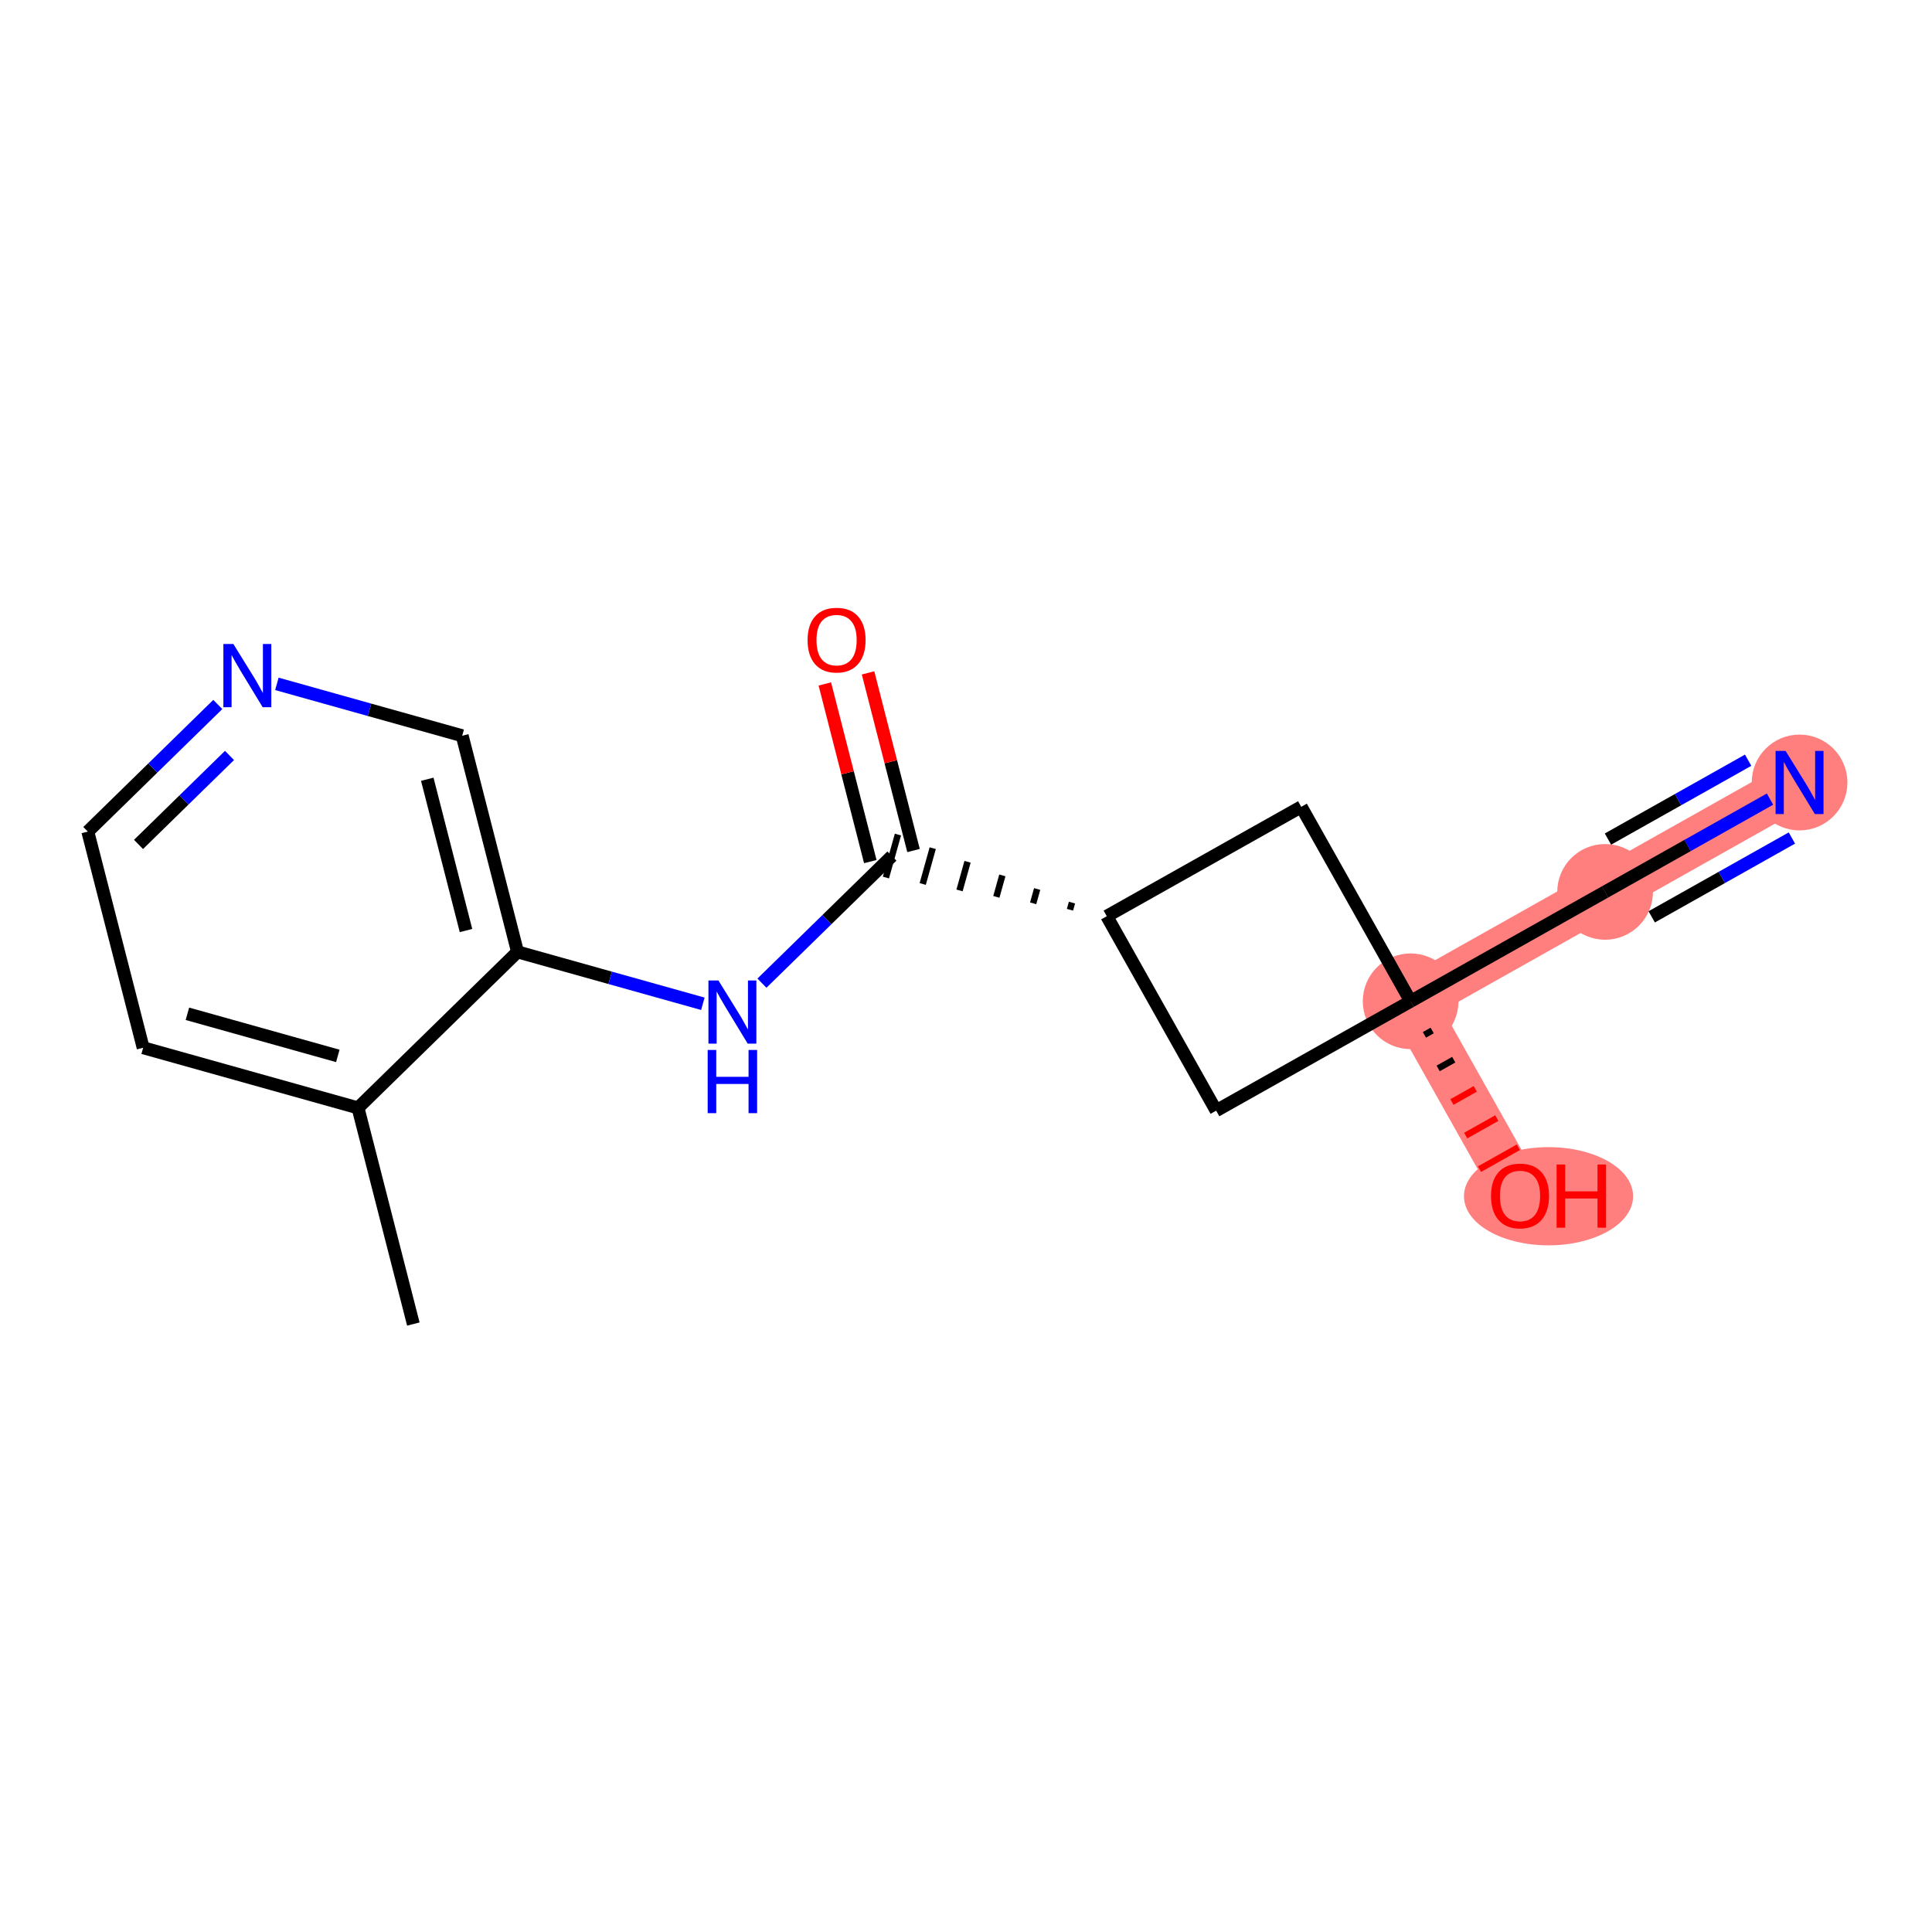 <?xml version='1.0' encoding='iso-8859-1'?>
<svg version='1.1' baseProfile='full'
              xmlns='http://www.w3.org/2000/svg'
                      xmlns:rdkit='http://www.rdkit.org/xml'
                      xmlns:xlink='http://www.w3.org/1999/xlink'
                  xml:space='preserve'
width='300px' height='300px' viewBox='0 0 300 300'>
<!-- END OF HEADER -->
<rect style='opacity:1.0;fill:#FFFFFF;stroke:none' width='300' height='300' x='0' y='0'> </rect>
<rect style='opacity:1.0;fill:#FFFFFF;stroke:none' width='300' height='300' x='0' y='0'> </rect>
<path d='M 219.042,155.478 L 236.029,185.674' style='fill:none;fill-rule:evenodd;stroke:#FF7F7F;stroke-width:7.4px;stroke-linecap:butt;stroke-linejoin:miter;stroke-opacity:1' />
<path d='M 219.042,155.478 L 249.238,138.492' style='fill:none;fill-rule:evenodd;stroke:#FF7F7F;stroke-width:7.4px;stroke-linecap:butt;stroke-linejoin:miter;stroke-opacity:1' />
<path d='M 249.238,138.492 L 279.434,121.505' style='fill:none;fill-rule:evenodd;stroke:#FF7F7F;stroke-width:7.4px;stroke-linecap:butt;stroke-linejoin:miter;stroke-opacity:1' />
<ellipse cx='219.042' cy='155.478' rx='6.929' ry='6.929'  style='fill:#FF7F7F;fill-rule:evenodd;stroke:#FF7F7F;stroke-width:1.0px;stroke-linecap:butt;stroke-linejoin:miter;stroke-opacity:1' />
<ellipse cx='240.456' cy='185.751' rx='12.631' ry='7.124'  style='fill:#FF7F7F;fill-rule:evenodd;stroke:#FF7F7F;stroke-width:1.0px;stroke-linecap:butt;stroke-linejoin:miter;stroke-opacity:1' />
<ellipse cx='249.238' cy='138.492' rx='6.929' ry='6.929'  style='fill:#FF7F7F;fill-rule:evenodd;stroke:#FF7F7F;stroke-width:1.0px;stroke-linecap:butt;stroke-linejoin:miter;stroke-opacity:1' />
<ellipse cx='279.434' cy='121.505' rx='6.929' ry='6.938'  style='fill:#FF7F7F;fill-rule:evenodd;stroke:#FF7F7F;stroke-width:1.0px;stroke-linecap:butt;stroke-linejoin:miter;stroke-opacity:1' />
<path class='bond-0 atom-0 atom-1' d='M 64.184,205.597 L 55.592,172.033' style='fill:none;fill-rule:evenodd;stroke:#000000;stroke-width:2.0px;stroke-linecap:butt;stroke-linejoin:miter;stroke-opacity:1' />
<path class='bond-1 atom-1 atom-2' d='M 55.592,172.033 L 22.229,162.693' style='fill:none;fill-rule:evenodd;stroke:#000000;stroke-width:2.0px;stroke-linecap:butt;stroke-linejoin:miter;stroke-opacity:1' />
<path class='bond-1 atom-1 atom-2' d='M 52.456,163.96 L 29.101,157.421' style='fill:none;fill-rule:evenodd;stroke:#000000;stroke-width:2.0px;stroke-linecap:butt;stroke-linejoin:miter;stroke-opacity:1' />
<path class='bond-16 atom-6 atom-1' d='M 80.363,147.81 L 55.592,172.033' style='fill:none;fill-rule:evenodd;stroke:#000000;stroke-width:2.0px;stroke-linecap:butt;stroke-linejoin:miter;stroke-opacity:1' />
<path class='bond-2 atom-2 atom-3' d='M 22.229,162.693 L 13.636,129.129' style='fill:none;fill-rule:evenodd;stroke:#000000;stroke-width:2.0px;stroke-linecap:butt;stroke-linejoin:miter;stroke-opacity:1' />
<path class='bond-3 atom-3 atom-4' d='M 13.636,129.129 L 23.728,119.26' style='fill:none;fill-rule:evenodd;stroke:#000000;stroke-width:2.0px;stroke-linecap:butt;stroke-linejoin:miter;stroke-opacity:1' />
<path class='bond-3 atom-3 atom-4' d='M 23.728,119.26 L 33.82,109.392' style='fill:none;fill-rule:evenodd;stroke:#0000FF;stroke-width:2.0px;stroke-linecap:butt;stroke-linejoin:miter;stroke-opacity:1' />
<path class='bond-3 atom-3 atom-4' d='M 21.509,131.123 L 28.573,124.215' style='fill:none;fill-rule:evenodd;stroke:#000000;stroke-width:2.0px;stroke-linecap:butt;stroke-linejoin:miter;stroke-opacity:1' />
<path class='bond-3 atom-3 atom-4' d='M 28.573,124.215 L 35.637,117.307' style='fill:none;fill-rule:evenodd;stroke:#0000FF;stroke-width:2.0px;stroke-linecap:butt;stroke-linejoin:miter;stroke-opacity:1' />
<path class='bond-4 atom-4 atom-5' d='M 42.994,106.19 L 57.382,110.219' style='fill:none;fill-rule:evenodd;stroke:#0000FF;stroke-width:2.0px;stroke-linecap:butt;stroke-linejoin:miter;stroke-opacity:1' />
<path class='bond-4 atom-4 atom-5' d='M 57.382,110.219 L 71.77,114.247' style='fill:none;fill-rule:evenodd;stroke:#000000;stroke-width:2.0px;stroke-linecap:butt;stroke-linejoin:miter;stroke-opacity:1' />
<path class='bond-5 atom-5 atom-6' d='M 71.77,114.247 L 80.363,147.81' style='fill:none;fill-rule:evenodd;stroke:#000000;stroke-width:2.0px;stroke-linecap:butt;stroke-linejoin:miter;stroke-opacity:1' />
<path class='bond-5 atom-5 atom-6' d='M 66.346,121 L 72.361,144.494' style='fill:none;fill-rule:evenodd;stroke:#000000;stroke-width:2.0px;stroke-linecap:butt;stroke-linejoin:miter;stroke-opacity:1' />
<path class='bond-6 atom-6 atom-7' d='M 80.363,147.81 L 94.751,151.839' style='fill:none;fill-rule:evenodd;stroke:#000000;stroke-width:2.0px;stroke-linecap:butt;stroke-linejoin:miter;stroke-opacity:1' />
<path class='bond-6 atom-6 atom-7' d='M 94.751,151.839 L 109.139,155.867' style='fill:none;fill-rule:evenodd;stroke:#0000FF;stroke-width:2.0px;stroke-linecap:butt;stroke-linejoin:miter;stroke-opacity:1' />
<path class='bond-7 atom-7 atom-8' d='M 118.313,152.665 L 128.405,142.797' style='fill:none;fill-rule:evenodd;stroke:#0000FF;stroke-width:2.0px;stroke-linecap:butt;stroke-linejoin:miter;stroke-opacity:1' />
<path class='bond-7 atom-7 atom-8' d='M 128.405,142.797 L 138.497,132.928' style='fill:none;fill-rule:evenodd;stroke:#000000;stroke-width:2.0px;stroke-linecap:butt;stroke-linejoin:miter;stroke-opacity:1' />
<path class='bond-8 atom-8 atom-9' d='M 141.853,132.069 L 138.322,118.277' style='fill:none;fill-rule:evenodd;stroke:#000000;stroke-width:2.0px;stroke-linecap:butt;stroke-linejoin:miter;stroke-opacity:1' />
<path class='bond-8 atom-8 atom-9' d='M 138.322,118.277 L 134.791,104.485' style='fill:none;fill-rule:evenodd;stroke:#FF0000;stroke-width:2.0px;stroke-linecap:butt;stroke-linejoin:miter;stroke-opacity:1' />
<path class='bond-8 atom-8 atom-9' d='M 135.14,133.787 L 131.609,119.995' style='fill:none;fill-rule:evenodd;stroke:#000000;stroke-width:2.0px;stroke-linecap:butt;stroke-linejoin:miter;stroke-opacity:1' />
<path class='bond-8 atom-8 atom-9' d='M 131.609,119.995 L 128.079,106.203' style='fill:none;fill-rule:evenodd;stroke:#FF0000;stroke-width:2.0px;stroke-linecap:butt;stroke-linejoin:miter;stroke-opacity:1' />
<path class='bond-9 atom-10 atom-8' d='M 166.455,140.156 L 166.143,141.268' style='fill:none;fill-rule:evenodd;stroke:#000000;stroke-width:1.0px;stroke-linecap:butt;stroke-linejoin:miter;stroke-opacity:1' />
<path class='bond-9 atom-10 atom-8' d='M 161.05,138.043 L 160.427,140.267' style='fill:none;fill-rule:evenodd;stroke:#000000;stroke-width:1.0px;stroke-linecap:butt;stroke-linejoin:miter;stroke-opacity:1' />
<path class='bond-9 atom-10 atom-8' d='M 155.645,135.93 L 154.711,139.266' style='fill:none;fill-rule:evenodd;stroke:#000000;stroke-width:1.0px;stroke-linecap:butt;stroke-linejoin:miter;stroke-opacity:1' />
<path class='bond-9 atom-10 atom-8' d='M 150.24,133.817 L 148.995,138.266' style='fill:none;fill-rule:evenodd;stroke:#000000;stroke-width:1.0px;stroke-linecap:butt;stroke-linejoin:miter;stroke-opacity:1' />
<path class='bond-9 atom-10 atom-8' d='M 144.835,131.704 L 143.279,137.265' style='fill:none;fill-rule:evenodd;stroke:#000000;stroke-width:1.0px;stroke-linecap:butt;stroke-linejoin:miter;stroke-opacity:1' />
<path class='bond-9 atom-10 atom-8' d='M 139.431,129.592 L 137.562,136.264' style='fill:none;fill-rule:evenodd;stroke:#000000;stroke-width:1.0px;stroke-linecap:butt;stroke-linejoin:miter;stroke-opacity:1' />
<path class='bond-10 atom-10 atom-11' d='M 171.86,142.269 L 188.846,172.465' style='fill:none;fill-rule:evenodd;stroke:#000000;stroke-width:2.0px;stroke-linecap:butt;stroke-linejoin:miter;stroke-opacity:1' />
<path class='bond-17 atom-16 atom-10' d='M 202.056,125.282 L 171.86,142.269' style='fill:none;fill-rule:evenodd;stroke:#000000;stroke-width:2.0px;stroke-linecap:butt;stroke-linejoin:miter;stroke-opacity:1' />
<path class='bond-11 atom-11 atom-12' d='M 188.846,172.465 L 219.042,155.478' style='fill:none;fill-rule:evenodd;stroke:#000000;stroke-width:2.0px;stroke-linecap:butt;stroke-linejoin:miter;stroke-opacity:1' />
<path class='bond-12 atom-12 atom-13' d='M 221.18,160.692 L 222.388,160.012' style='fill:none;fill-rule:evenodd;stroke:#000000;stroke-width:1.0px;stroke-linecap:butt;stroke-linejoin:miter;stroke-opacity:1' />
<path class='bond-12 atom-12 atom-13' d='M 223.318,165.905 L 225.733,164.546' style='fill:none;fill-rule:evenodd;stroke:#000000;stroke-width:1.0px;stroke-linecap:butt;stroke-linejoin:miter;stroke-opacity:1' />
<path class='bond-12 atom-12 atom-13' d='M 225.455,171.119 L 229.079,169.08' style='fill:none;fill-rule:evenodd;stroke:#FF0000;stroke-width:1.0px;stroke-linecap:butt;stroke-linejoin:miter;stroke-opacity:1' />
<path class='bond-12 atom-12 atom-13' d='M 227.593,176.332 L 232.425,173.614' style='fill:none;fill-rule:evenodd;stroke:#FF0000;stroke-width:1.0px;stroke-linecap:butt;stroke-linejoin:miter;stroke-opacity:1' />
<path class='bond-12 atom-12 atom-13' d='M 229.731,181.546 L 235.77,178.148' style='fill:none;fill-rule:evenodd;stroke:#FF0000;stroke-width:1.0px;stroke-linecap:butt;stroke-linejoin:miter;stroke-opacity:1' />
<path class='bond-13 atom-12 atom-14' d='M 219.042,155.478 L 249.238,138.492' style='fill:none;fill-rule:evenodd;stroke:#000000;stroke-width:2.0px;stroke-linecap:butt;stroke-linejoin:miter;stroke-opacity:1' />
<path class='bond-15 atom-12 atom-16' d='M 219.042,155.478 L 202.056,125.282' style='fill:none;fill-rule:evenodd;stroke:#000000;stroke-width:2.0px;stroke-linecap:butt;stroke-linejoin:miter;stroke-opacity:1' />
<path class='bond-14 atom-14 atom-15' d='M 249.238,138.492 L 262.043,131.289' style='fill:none;fill-rule:evenodd;stroke:#000000;stroke-width:2.0px;stroke-linecap:butt;stroke-linejoin:miter;stroke-opacity:1' />
<path class='bond-14 atom-14 atom-15' d='M 262.043,131.289 L 274.847,124.086' style='fill:none;fill-rule:evenodd;stroke:#0000FF;stroke-width:2.0px;stroke-linecap:butt;stroke-linejoin:miter;stroke-opacity:1' />
<path class='bond-14 atom-14 atom-15' d='M 256.477,142.37 L 267.361,136.248' style='fill:none;fill-rule:evenodd;stroke:#000000;stroke-width:2.0px;stroke-linecap:butt;stroke-linejoin:miter;stroke-opacity:1' />
<path class='bond-14 atom-14 atom-15' d='M 267.361,136.248 L 278.245,130.125' style='fill:none;fill-rule:evenodd;stroke:#0000FF;stroke-width:2.0px;stroke-linecap:butt;stroke-linejoin:miter;stroke-opacity:1' />
<path class='bond-14 atom-14 atom-15' d='M 249.682,130.292 L 260.566,124.169' style='fill:none;fill-rule:evenodd;stroke:#000000;stroke-width:2.0px;stroke-linecap:butt;stroke-linejoin:miter;stroke-opacity:1' />
<path class='bond-14 atom-14 atom-15' d='M 260.566,124.169 L 271.45,118.047' style='fill:none;fill-rule:evenodd;stroke:#0000FF;stroke-width:2.0px;stroke-linecap:butt;stroke-linejoin:miter;stroke-opacity:1' />
<path  class='atom-4' d='M 36.238 100
L 39.453 105.197
Q 39.772 105.71, 40.285 106.638
Q 40.798 107.567, 40.825 107.622
L 40.825 100
L 42.128 100
L 42.128 109.812
L 40.784 109.812
L 37.333 104.13
Q 36.931 103.465, 36.502 102.703
Q 36.086 101.94, 35.961 101.705
L 35.961 109.812
L 34.686 109.812
L 34.686 100
L 36.238 100
' fill='#0000FF'/>
<path  class='atom-7' d='M 111.557 152.245
L 114.772 157.442
Q 115.091 157.955, 115.604 158.883
Q 116.116 159.812, 116.144 159.867
L 116.144 152.245
L 117.447 152.245
L 117.447 162.057
L 116.102 162.057
L 112.652 156.375
Q 112.25 155.71, 111.82 154.947
Q 111.404 154.185, 111.28 153.95
L 111.28 162.057
L 110.005 162.057
L 110.005 152.245
L 111.557 152.245
' fill='#0000FF'/>
<path  class='atom-7' d='M 109.887 163.038
L 111.217 163.038
L 111.217 167.209
L 116.234 167.209
L 116.234 163.038
L 117.565 163.038
L 117.565 172.85
L 116.234 172.85
L 116.234 168.318
L 111.217 168.318
L 111.217 172.85
L 109.887 172.85
L 109.887 163.038
' fill='#0000FF'/>
<path  class='atom-9' d='M 125.4 99.392
Q 125.4 97.036, 126.564 95.72
Q 127.728 94.403, 129.904 94.403
Q 132.08 94.403, 133.244 95.72
Q 134.408 97.036, 134.408 99.392
Q 134.408 101.776, 133.23 103.134
Q 132.052 104.478, 129.904 104.478
Q 127.742 104.478, 126.564 103.134
Q 125.4 101.79, 125.4 99.392
M 129.904 103.369
Q 131.401 103.369, 132.205 102.372
Q 133.022 101.36, 133.022 99.392
Q 133.022 97.466, 132.205 96.496
Q 131.401 95.512, 129.904 95.512
Q 128.407 95.512, 127.59 96.482
Q 126.786 97.452, 126.786 99.392
Q 126.786 101.374, 127.59 102.372
Q 128.407 103.369, 129.904 103.369
' fill='#FF0000'/>
<path  class='atom-13' d='M 231.525 185.702
Q 231.525 183.346, 232.689 182.03
Q 233.853 180.713, 236.029 180.713
Q 238.204 180.713, 239.369 182.03
Q 240.533 183.346, 240.533 185.702
Q 240.533 188.086, 239.355 189.444
Q 238.177 190.788, 236.029 190.788
Q 233.867 190.788, 232.689 189.444
Q 231.525 188.1, 231.525 185.702
M 236.029 189.679
Q 237.525 189.679, 238.329 188.682
Q 239.147 187.67, 239.147 185.702
Q 239.147 183.776, 238.329 182.806
Q 237.525 181.822, 236.029 181.822
Q 234.532 181.822, 233.714 182.792
Q 232.911 183.762, 232.911 185.702
Q 232.911 187.684, 233.714 188.682
Q 234.532 189.679, 236.029 189.679
' fill='#FF0000'/>
<path  class='atom-13' d='M 241.711 180.824
L 243.041 180.824
L 243.041 184.995
L 248.058 184.995
L 248.058 180.824
L 249.388 180.824
L 249.388 190.636
L 248.058 190.636
L 248.058 186.104
L 243.041 186.104
L 243.041 190.636
L 241.711 190.636
L 241.711 180.824
' fill='#FF0000'/>
<path  class='atom-15' d='M 277.266 116.599
L 280.481 121.796
Q 280.799 122.309, 281.312 123.238
Q 281.825 124.166, 281.853 124.222
L 281.853 116.599
L 283.155 116.599
L 283.155 126.411
L 281.811 126.411
L 278.36 120.729
Q 277.959 120.064, 277.529 119.302
Q 277.113 118.54, 276.988 118.304
L 276.988 126.411
L 275.713 126.411
L 275.713 116.599
L 277.266 116.599
' fill='#0000FF'/>
</svg>
